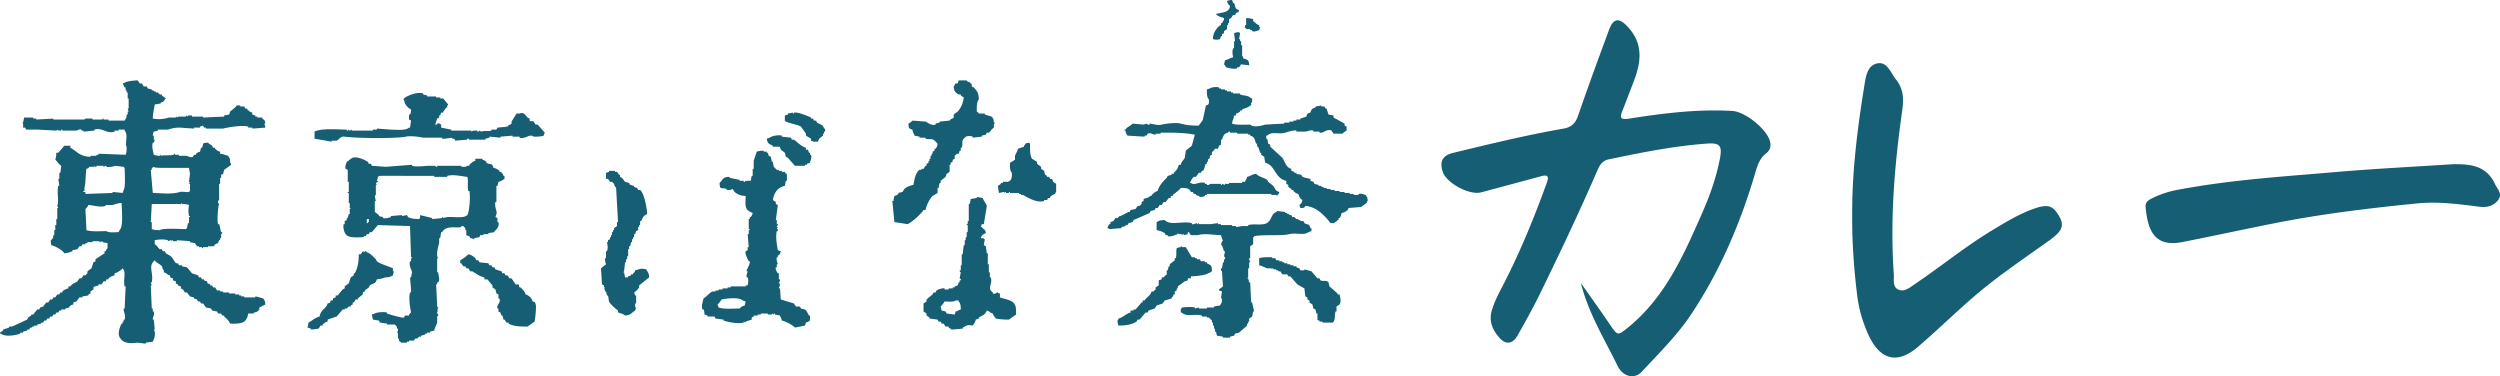<svg id="_レイヤー_2" data-name="レイヤー 2" xmlns="http://www.w3.org/2000/svg" viewBox="0 0 283.465 42.657"><defs><style>.cls-1{fill:#155e73}</style></defs><g id="_レイヤー_1-2" data-name="レイヤー 1"><path class="cls-1" d="M139.925 3.764c.038.3.079.603.114.908h-.114v.801h-.11c-.137.452-.035.738 0 1.024-.39.085-.53.263-.912.334-.04.156-.079.313-.121.465.121.099.16.193.231.336.267.047.852.263 1.254.112v-.112h.224c.08-.113.154-.226.231-.336.302.033.61.072.918.11-.027-.662-.209-.623-.69-.795v-.226h-.108v-1.26h-.12v-.453h-.113v-.228h-.118l.118-.68c-.13-.102-.018.012-.118-.114-.3.01-.385.039-.566.114ZM141.296 3.3h.458v.117h.222v.111c.317.118.581-.067.797-.111.035-.116.072-.228.116-.338h-.116v-.23c-.364-.097-.401-.294-.683-.456v-.23c-.28-.054-.421-.112-.794-.112v.798h-.12v.34h.12V3.3ZM16.526 38.851c.268-.032.533-.073.8-.111.127-.308.3-.6.223-1.138-.036-.075-.073-.154-.113-.23h.113c-.036-.378-.073-.755-.113-1.134h-.11c-.04-.233.223-.542.11-.92h-.11v-.337h-.116c-.039-.87-.074-1.751-.116-2.624h.116c-.039-.114-.074-.223-.116-.338h.116c.22-1.063-.402-1.773.226-2.393.1-.128-.01-.014.113-.116.215.351.607.408.802.684.131.19 0 .26.224.457v.224c.394.105.294.246.684.346.09.315.03.253.347.34v.226c.112.04.226.08.336.116v.231c.078.045.157.072.232.109v.114c.112.046.226.08.336.12v.221c.081.043.155.082.232.12l.226.34h.228c.112.155.233.307.346.452.154.04.3.081.453.114v.12c.114.035.23.073.342.112.035.075.077.154.114.226h.228c.035.079.08.154.11.226h.236c.11.152.224.305.336.457.191.039.382.074.571.116.035.072.074.155.118.226.18.035.379.081.562.11.045.08.08.149.112.234h.352c.033.071.071.154.11.224h.228v.112c.299.259.506.427.678.804 1.288.04 1.873-.05 2.054-1.14h.57c.195-.234.272-.096.462-.234l.226-.228v-.224c.222-.112.452-.225.681-.343-.03-.489-.073-.385-.23-.678-.144-.035-.824-.242-.907-.234v.114h-1.255v-.114h-.34v-.112h-.234v-.114h-.452v-.112h-.687v-.114h-.68v-.112h-.34v-.112h-.348c-.073-.116-.149-.236-.226-.347h-.226c-.038-.076-.077-.15-.11-.23h-.23v-.114c-.316-.197-.202.11-.343-.34a10.521 10.521 0 0 1-.342-.116v-.112h-.228c-.037-.073-.074-.157-.118-.224h-.222a7.918 7.918 0 0 0-.116-.23c-.226-.08-.456-.15-.684-.234l-.571-.681c-.188-.033-.377-.074-.566-.112v-.114h-.344c-.035-.076-.077-.153-.112-.23h-.232c-.15-.224-.305-.452-.455-.682-.213-.22-.417-.274-.682-.45-.037-.079-.08-.154-.118-.235h-.226c-.029-.07-.073-.147-.11-.226h-.228c-.197-.136-.291-.408-.574-.562v-.462c.418-.07.956-.143 1.486 0v.112c.112-.039.224-.073.341-.112.157.023-.042.14.11.112v-.112h.12v.112h.45v-.112c.497.039.99.073 1.486.112v.112c.185.04.382.081.567.11.077.128.147.238.228.356h.23v.102h.34v.118h.118v-.118h.564v-.102h.69v-.118c.184-.132.184-.159.445-.238.04-.11.081-.222.12-.334h.116v-.228h.116v-.458c.004-.032.158-.023.11-.228h-.11c-.122-.324-.108-.562-.232-.905h-.12c-.131-.433 0-2.026.12-2.287l-.12-.112c-.023-.295.12-.34.12-.34V20.85h.116v-.684h.116v-.343c.071-.033.15-.076.224-.114.038-.145.077-.298.114-.448.268-.197.53-.383.793-.576-.065-.228.022-.102-.115-.228-.006-.59-.037-.446-.22-.792-.358-.083-.51-.2-.912-.23V17.2c-.298-.073-.375-.174-.574-.336v-.114h-.226c-.038-.08-.077-.153-.11-.224-.149-.135-.34-.191-.461-.348-.765.027-.464.105-.682.572h-.118c-.03.153-.075.297-.11.45-.257.077-.284.1-.454.236v.113h-.23c-.038.072-.071.157-.116.225-.299.144-.58-.097-.797-.109h-.796v-.116h-.454v-.113h-.114v.113c-.473.113-1.099.012-1.487.116v-.116c-.158.01.01.006-.108.116a1.885 1.885 0 0 1-.687-.116c-.05-.3-.26-.932-.11-1.37h.11c.04-.113.077-.23.113-.343h-.113v-.457h-.11c.026-.267.044-.28.11-.456.158-.056.26-.037.461-.116v-.11h1.138c.423-.13.743-.228 1.365-.228.53.04 1.062.08 1.595.11v-.11h.684v-.114c.11-.036.228-.071.346-.11.033.074.073.153.11.224h.226v.11H25.3c.423-.121 2.184-.427 2.846-.224v.114h.456v.11c.49-.03.993-.07 1.483-.11-.015-.24-.115-.384-.112-.452h.112c-.048-.411-.098-.396-.345-.573v-.114h-.562v-.108h-.23v-.128c-.12-.03-.232-.07-.346-.106v-.224c-.295-.08-.37-.18-.566-.344v-.114h-.23l-.113-.234h-.456v-.11h-.456v.11c-.226.196-.454.387-.69.578-.036.114-.065.224-.111.338-.186.037-.375.075-.566.106v.128c-.802.029-1.594.069-2.39.108v-.108h-1.257v-.128h-.46v.128c-.075-.047-.144-.081-.225-.128v.128h-.908v.108a2.247 2.247 0 0 0-.232-.108v.108h-.795c-.701.208-1.26.22-1.822.114.01-.63.138-1.07.224-1.597.234-.04.462-.072.682-.11v-.114c.3-.084.332-.113.456-.348.131-.09.023.021.118-.112a14.893 14.893 0 0 0-.454-.336v-.116h-.228l-.226-.224h-.234v-.124h-.227v-.112h-.226v-.11l-.456-.112c-.04-.077-.072-.158-.114-.228h-.34c-.075-.112-.153-.235-.234-.347h-.228c-.07-.116-.15-.224-.222-.336-.483 0-1.357.1-1.595.336h-.114c.073.15.149.309.226.461h.114v.336h.112v.236h.118v.676h.11v1.143h-.11c.035.114.073.23.11.344h-.11v.338h-.118c-.023.498-.07.388-.226.684H12.31v-.116h-.574v-.112h-.115v.112h-1.134v-.112h-.688c-.218.015-.226.112-.226.112H6.041v-.112c-.645.042-1.292.075-1.935.112v-.112h-.34v-.114H2.739c-.043.19-.078.382-.12.573h-.11c-.002.159.094-.044.11.114v.452h.232l.113.228H4.33c.685.037 1.37.077 2.057.11.073-.033.152-.073.226-.11v.11h.338v-.11h.117v.11h1.594c.145-.02.295-.197.57-.11v.11h.23v.116c.416-.035.837-.077 1.249-.116v-.11c.896-.28 1.36.52 2.285.226v-.116h.448v-.11h.69v.11c.449.494-.013 1.528.225 1.831.004.404-.012.647-.112.911-1.026-.04-2.051-.082-3.077-.113v.113h-.23v.116h-.681v.109c-1.205-.01-1.508-.603-2.283-1.024v-.224h-.682c-.226.265-.455.521-.681.794h-.226c-.004.35-.037.581-.12.793.265.21.378.514.684.686-.035.265-.072.531-.112.798h-.112v.685h-.114c.038.269.073.537.114.796h-.114c-.197.715.11 1.705-.118 2.275.044.083.075.153.118.234h-.118v1.25h-.108v.685h-.12v.572h-.112v.565h-.114v.234c-.288.547-.357.12-.222.912.458.098 1.27.558 1.475.913.364-.042.624-.093.912-.235v-.114c.191-.033.378-.074.573-.112a6.82 6.82 0 0 1 .229-.334h.224c.04-.086.079-.159.114-.228h.337v-.128h.232v-.11h.572v-.112h.803v.112c.11-.033.22-.071.33-.112v.112c.194.04.389.081.576.11v.576c-.147.121-.12.204-.228.34h-.112v.235c-.346.228-.686.45-1.03.68v.228c-.073.04-.15.073-.227.114-.077.226-.15.454-.228.685-.153.112-.303.226-.456.338v.224l-.232.234h-.222c-.075.112-.15.23-.23.34h-.223c-.076.114-.155.226-.229.342-.306.208-.602.257-.803.573h-.224v.222a1.52 1.52 0 0 0-.684.348v.112h-.23c-.036.072-.075.155-.111.226h-.232c-.075.114-.149.226-.228.34H6.04c-.039.081-.073.155-.114.232H5.7c-.075.112-.15.226-.23.338h-.222c-.12.154-.232.309-.347.46-.112.032-.228.077-.338.111-.04.074-.077.153-.118.224h-.226c-.155.2-.305.377-.452.578h-.23v.108c-.116.075-.23.155-.344.228-.038.085-.077.156-.115.235-.568.256-1.14.534-1.71.789h-.34v.115c-.224.08-.46.155-.685.23v.114l-.342.23v.114h.112c.417.392 1.657.203 2.173 0v-.114h.334v-.114c.156-.042.307-.075.458-.116v-.114h.23c.036-.075.077-.15.113-.23h.23v-.115h.226v-.11h.342v-.115c.149-.03.303-.077.454-.111v-.115H4.9c.038-.082.079-.154.115-.231h.232c.035-.074.07-.149.112-.226h.226c.039-.074.08-.157.114-.232h.228c.04-.068.075-.152.114-.22h.226a3.2 3.2 0 0 1 .12-.228h.226c.038-.083.073-.15.114-.232h.224v-.118h.461v-.108c.149-.042.302-.077.452-.116v-.112c.174-.135.201-.158.456-.231v-.228c.116-.033.228-.072.342-.112.117-.151.23-.303.346-.458h.338v-.114c.227-.03.453-.075.687-.112v-.114c.073-.04.149-.071.226-.112v-.226c.112-.083.228-.154.34-.228v-.231c.131-.159.374-.124.571-.23v-.114h.34c.078-.109.155-.224.226-.34h.232c.04-.075.074-.145.114-.228h.228v-.114c.21-.168.365-.278.686-.34v-.234c.303-.07.741-.347.911-.562.43.445.037 1.31.226 2.051h.114c-.037.837-.075 1.665-.114 2.505h-.112c-.054.28.276.817.112 1.257h-.112v.225h-.114v.228h-.116c-.233.438-.53 1.28-.116 1.703.377.577 1.225.56 1.941.457.302.041.609.08.91.118v-.118Zm.684-19.59v-.23h.115v-.118c.277.118.703.118 1.136.118h2.968c.033.23.072.454.113.678-.041.309-.08.61-.113.907.043.163.145-.042.113.124-.012.07-.201-.03-.113.11h.113v.807c-.159.265-.804.006-1.142.112-.989.284-1.877.138-3.075.11-.079-.88-.154-1.751-.231-2.618h.116Zm0 3.866h3.3c.164-.021-.04-.106.12-.112v.112c.35.006.583.033.8.114-.055.369-.105.707 0 1.26h.112v.111h-.113v.686h-.121c-.03.185-.076.376-.112.575-.128.085-.014-.027-.114.107-.583-.014-2.69-.134-2.959.114-.413.003-.647-.022-.913-.114v-.796h-.116c.042-.684.077-1.373.116-2.057Zm-3.652 2.967c-.033.071-.07.152-.114.225-.404.012-1.14.095-1.362-.115-.728.007-1.736.09-2.283-.11-.032-.796-.073-1.594-.116-2.395.141-.108.263-.286.35-.458.537.027 1.284.303 1.935.112v-.112h.798c.293-.081.61-.21 1.025-.226.01.933.222 2.623-.233 3.079Zm.463-4.56-.114.345c-.382-.042-.76-.079-1.141-.11v.11c-1.03.043-2.055.07-3.083.112v-.222h-.222c-.115-.112.112-.112.112-.112v-.351c.157-.533.118-1.61.226-2.161.334-.087.269-.201.346-.232h.566v-.114l.116.114h.114v-.114h.795v.114h.12v-.114c.238-.008.226.114.226.114.365.087.844-.068 1.027-.114.302.04.603.08.912.114.1.131-.017.02.112.118.008.533.114 2.254-.112 2.503ZM36.127 37.26c.073-.118.152-.233.22-.344h.23v-.114c.198-.162.272-.266.573-.34v-.224c.34-.12.684-.235 1.022-.351.23-.265.457-.531.685-.798h.226v-.108h.234l.23-.228h.224v-.113c.073-.037.152-.08.224-.118v-.228h.116c.077-.112.152-.226.233-.338h.224v-.112c.186-.153.379-.31.57-.46v-.226a3.54 3.54 0 0 1 .228-.112v-.112c.154-.116.303-.236.456-.347.034-.076.075-.15.11-.23.386-.267.65-.136.796-.682.206-.029.784-.108.92-.224.509 0 .619-.08.907-.23.013-.2.12-.41.115-.458h-.115v-.338c-.586-.27-1.318-.44-1.827-.8a1.927 1.927 0 0 0-.112-.227c-.261-.253-.64-.705-1.024-.796-.1-.08.008-.139-.226-.12v.12c-.081-.038-.153-.08-.228-.12-.077.12-.15.236-.232.346h-.224c-.007.916-.125 1.567-.453 2.16h-.118v.233c-.116.073-.23.15-.34.23-.072.224-.155.452-.224.683-.159.109-.31.223-.464.342v.222a4.207 4.207 0 0 1-.226.12c-.189.228-.38.454-.57.68h-.227v.226c-.31.09-.26.029-.336.344h-.234c-.081.313-.023.26-.34.34-.193.664-.747.614-.912 1.479-.505.128-.847.47-1.253.69-.039.195-.073.38-.12.565.251.058.33.072.46.23l.802-.112ZM138.556 2.62h-.114v.229c-.074.036-.151.073-.226.115-.35.373-.68.754-.686 1.48.438.077.369.079.8 0 .038-.118.071-.23.112-.344h.114v-.224c.077-.04.15-.08.226-.112v-.236c.121-.073.231-.142.343-.227v-.452h.112V2.62h.118v-.458c.077-.037.155-.077.224-.112.08-.114.157-.23.236-.344h.224c.04-.075.075-.148.114-.224.264-.199.206.12.338-.343-.528-.138-.357-.346-.566-.8h-.11c-.039-.112-.08-.23-.116-.34-.3.015-.39.043-.574.11.07.267.165.427.342.57-.085.807-.952.699-1.593.915.174.259.604.342.908.456v.226c-.143.116-.116.205-.226.344ZM37.608 15.949h.564c.295-.113.42-.53.911-.456 1.124.181 5.815.241 6.95 0 .656-.134 1.781.077 1.942.12h2.161v.115h.351c.253-.042.526-.079.786-.115v.115h.236c.033.076.073.143.11.22.46-.036.914-.077 1.366-.112v-.108c.199-.042.199.1.23.108h1.823v-.108c.152-.042.299-.079.453-.115v-.12c.42.038.839.079 1.258.12v-.12c.452-.031.913-.074 1.361-.114v.114h.8v.12c.699.19 1.156-.495 1.597-.12.432.011.86-.006 1.135-.114.043-.108.082-.224.126-.336-.268-.31-.535-.607-.801-.912h-.23c-.08-.114-.151-.228-.23-.346-.176-.113-.332.033-.452-.113v-.228c-.081-.039-.154-.072-.232-.114-.322-.33-.38-.634-.913-.456h-.342c-.187.301-.375.612-.568.911v.232c-.12.162-.286.064-.452.338-.38.043-.765.081-1.145.114-.033.08-.073.153-.116.228h-.564v.11c-.39.116-.782-.021-1.141.116-.078-.035-.153-.077-.226-.116-.016.012-.04.15-.228.116v-.116h-.462a4.67 4.67 0 0 1-.224.116v-.116h-2.28v-.11c-.377-.075-.756-.149-1.138-.228v-.338c-.102-.042-.251-.214-.456-.114v.114h-.226c.077-.228.153-.46.226-.687.077-.039.149-.072.228-.114v-.236h.114c.043-.106.075-.22.114-.33h.226v-.114c.149-.126.237-.301.348-.458h.114v-.23c.125-.09.015.02.111-.115-.19-.224-.38-.45-.573-.684h-.34v-.114h-.458v-.114H48.43v-.108a10.114 10.114 0 0 0-.454-.116v-.112c-.665-.247-1.957.315-2.165.564-.07.147-.14-.04-.114.112h.114c.052.572.405.929.798 1.145-.014.294-.016.39-.116.568h-.114v.568c.077.044.15.079.23.116-.04.266-.08.53-.116.797h-.114c-.35.35-1.366.244-2.055.228-.527-.037-1.059-.075-1.595-.118v.118h-.452v.11H39.88v-.11a4.864 4.864 0 0 1-.226.11c-.157-.027.05-.127-.108-.11-.166.021.044.141-.12.11h-.11v-.11c-1.157-.012-2.86-.176-3.65.226v.805c.647.108 1.29.22 1.94.338v-.117ZM68.257 32.243c.077.048.149.08.224.114v.23h.118c-.039.077-.075.154-.118.231h.118v.228h.114c.042.153.071.298.114.452h.112c.044.226.077.458.112.684.139.278.755.861 1.025 1.025v.232c.248.05.663.193.8.336.685-.035.722-.319 1.143-.568.035-.118.072-.226.114-.342h-.114v-.457h.114v-.91h-.114c-.038-.114-.08-.226-.118-.34.23-.139.44-.357.572-.571v-.23c.377-.304.755-.6 1.134-.906-.021-.525-.164-.595-.338-.914-.738-.139-.628-.023-1.25.114-.075.286-.06.19-.235.336v.12h-.226v.114c-.11.035-.224.073-.334.112v.118h-.348c-.04-.195-.074-.38-.114-.576h-.11c-.006-.158.087.05.11-.112.04-.338.073-.683.114-1.023h.112v-.342h.122v-.344h.114v-.797h.11v-.334h.114l.11-.466h.114v-.334h.112v-.23h.117v-.346h.118c.035-.112.072-.228.114-.343.074-.039.15-.076.222-.11v-.348h.118v-.224h.11v-.458h.114c.234-.456.215-.564.684-.794-.03-.793-.361-2.39-.798-2.736h-.228c-.038-.078-.071-.149-.112-.228-.11-.031-.224-.073-.342-.11v-.118c-.144-.035-.299-.08-.453-.114-.041-.075-.072-.145-.114-.224-.151-.04-.306-.075-.458-.124-.114-.148-.224-.297-.344-.45-.077-.038-.149-.075-.224-.11v-.233h-.118a5.201 5.201 0 0 0-.23-.338h-.222v-.112h-.687v.112a5.32 5.32 0 0 1-.338.112v.685h.226c.077.112.156.222.228.334h.23l.226.234c.036.114.073.228.115.346h.112c.08 1.325.153 2.66.226 3.988h-.115v.448c-.11.085-.223.156-.338.241v.22h-.113v.226h-.113v.34h-.116v.234h-.114v.23c-.072.039-.151.07-.228.11v.224h-.112c.039.313.147.595 0 1.026h-.114v.793h-.114c-.046.168.114.69.114.69-.19.149-.379.307-.572.46.043.602.08 1.21.116 1.817ZM112.578 33.272v-.114c-.722-.477.01-.896-.232-1.707h-.112v-.576h-.114v-.91h-.116v-1.247h-.114c-.034-.27-.077-.535-.108-.795a1.745 1.745 0 0 0-.232-.118c.035-.238.078-.46.118-.682h-.118v-.118h-.343c.096-.369.26-.433.575-.57-.065-.496-.255-.376-.461-.69h-.114c.038-.113.08-.223.114-.331h.23c.117-.69.231-1.375.34-2.061-.09-.307-.362-.556-.456-.904l-.678-.12v.12c-.236.035-.46.072-.688.114-.038.186-.08.377-.11.564h-.114v1.937h-.12v.35h-.115v.108h.116v.797h-.116v.574h-.112v.34h-.11v.572h-.116c-.04.338-.08.678-.11 1.023h-.118v1.252h-.106v.571h-.126c-.025.18.116.21.126.224-.043.232-.082.458-.126.686.01.033.183.033.126.226h-.126v.232h-.114c-.033.115-.073.224-.108.338-.114.046-.228.08-.342.12v.11h-.232v.111h-.452v.12h-.461v-.12c-.26-.055-.761.138-.91.236-.035.074-.075.149-.11.224h-.232c-.038.072-.079.155-.11.226-.233.195-.46.379-.687.572v.226c-.11.079-.224.154-.338.226v.91c.114.079.228.148.338.233v.224c.116.075.228.155.34.228v.116c.309.04.614.077.913.12.035.075.077.148.114.224h.234c.034.073.071.154.112.228h.224c.077.111.15.225.228.336h.345v.115c.145.11.215.091.338.23l1.26-.112v-.118c.544-.274.49-.334 1.135-.226.137-.245.276-.34.34-.678.12-.042.232-.079.346-.12v-.115c.477-.298.654-.234.907-.796.39.105.294.248.688.344.08.325.207.328.34.568.407.077.923.125 1.481.12.267-.194.533-.389.8-.572.01-.522.023-1.012-.226-1.26-.265-.405-1.115-.505-1.597-.683v-.452c-.224-.013-.232-.114-.232-.114-.095-.029-.332.247-.566.114Zm-4.216 2.045c-.04.122-.075.234-.114.35-.305-.045-.614-.08-.911-.116-.037-.085-.082-.154-.118-.234-.151-.029-.3-.075-.452-.11-.04-.154-.078-.303-.112-.454.135-.113.367-.407.448-.571.396.013 1.05.079 1.259-.114h.336v.114c.207.199.24.498.24.907-.32.087-.263.16-.576.228ZM113.828 21.77c.16.015-.047.086.113.11v-.11h.114v.11h.344v-.11h.116v.11h1.02v.111h.228v.113h.233c.41.218 1.545.961 2.391.683v-.112h.346c.033-.079.068-.154.108-.226h.228v-.12c.199-.164.274-.25.574-.338.065-.222-.018-.1.11-.222v-.919c-.11-.077-.228-.15-.34-.234-.039-.112-.077-.222-.114-.334h-.23c-.037-.077-.071-.154-.112-.226h-.224c-.044-.08-.085-.154-.12-.233h-.11a34.049 34.049 0 0 1-.116-.45c-.112-.08-.23-.155-.342-.228v-.232c-.154-.114-.303-.228-.455-.342v-.222c-.191-.112-.385-.236-.57-.347-.25-.36-.232-1.09-.232-1.71-.13-.098-.017.021-.11-.114-.55.091-.274.062-.571.348v.112c-.225.071-.458.153-.682.226-.066.32-.25.545-.34.801v.448c-.195.124-.377.236-.57.344-.01.487-.014.914.222 1.14.008.608-.04.848-.45 1.02h-.573v.123h-.226v.11l-.344.228c.037.27.079.535.12.801.187-.042.374-.079.564-.11ZM102.895 25.414c.451-.16 1.587-1.192 1.82-1.603h.229c.125-.609.43-1.194.797-1.594l.566-.338v-.573h.114l.118-.566h.116v-.236c.187-.15.374-.299.564-.448.036-.114.08-.233.118-.347.117-.07.227-.145.338-.224v-.8h.113v-.228a3.57 3.57 0 0 1 .228-.108v-.236c.078-.032.15-.07.232-.111v-.337c.014-.04.166-.11.228-.23h.222c.042-.115.085-.235.114-.347h.126v-.338h.106c.214-.585-.133-.71.344-1.137.23-.238.533-.23.91-.12v.12c.339-.041.685-.082 1.023-.12v-.114c.15-.04.307-.076.461-.108.031-.078.074-.159.108-.228h.23c.2-.143.296-.413.574-.574v-.452h.112v-.114h-.112c-.043-.84-.421-.681-1.026-.915v-.114h-.685s-.122-.178-.226-.224c-.014-.502-.014-1.124.226-1.375-.006-.738-.22-.987-.574-1.36a1.666 1.666 0 0 0-.228-.114v-.235l-.222-.228c-.222-.166-.114.12-.35-.22h-.91c-.034.112-.074.22-.109.336h-.228c-.112.092-.089.235-.226.347.017.558.209.7.562.91h.24v.116c.106.073.223.148.334.222-.062.649-.334 1.219-.682 1.6-.156.115-.303.225-.454.339v.342c-.087.125-.301.098-.461.342-.375.04-.756.08-1.136.113v.118c-.155.035-.305.076-.456.114v.114c-.492.163-.87-.24-1.14-.346a94.07 94.07 0 0 1-1.483-.113c-.11.137-.293.256-.453.345.01.483.057.593.453.68.055.448.141.315.23.682.19.04.38.083.568.114v.12h.686v.115c.473.136.706-.085 1.021.22.17.113.197.226.342.344-.042.346-.071.365-.224.572h-.118v.224a1.892 1.892 0 0 1-.224.112v.236h-.112v.23h-.121v.336h-.114v.235h-.112v.22c-.07.043-.151.08-.228.114v.228h-.11c-.085.114-.155.232-.228.346h-.234v.116h-.224c-.438.303-.576 1.06-.685 1.703-.4.081-.765.218-1.024.458-.073.112-.155.235-.226.347a6.964 6.964 0 0 0-.46.11v.112c-.168.128-.195.16-.448.226a9.997 9.997 0 0 0-.116.57h-.121c.08.8.154 1.601.237 2.397.487.073.98.147 1.48.23Z"/><path class="cls-1" d="M52.307 25.632h.226c.067.125.199.185.226.241v.22h.113v.566c.113.043.23.081.342.114.033.081.074.155.118.232.205.008.402.118.45.118v-.118c.193-.037.383-.077.574-.112.036-.081.073-.153.114-.234h.342v-.112h.564v-.112c.231-.044.465-.075.689-.116v-.115c.23-.143.59-.559.45-1.02h-.112v-.46a4.814 4.814 0 0 0-.226-.112c.029-.156.205-.382.11-.69-.044-.16-.214-.687-.11-1.019h.11v-1.825h.116c.04-.153.083-.305.112-.462.348-.069.438-.197.686-.334v-.34h-.114c-.068-.285-.06-.19-.224-.345v-.112h-.226v-.112c-.207-.166-.367-.28-.686-.342-.16-.622-.378-.303-.798-.574v-.108c-.166-.139-.197-.17-.455-.236v-.111h-.8v.235c-.348.085-.436.265-.684.448v.114h-.342v.114h-.565v-.114h-2.739v.114c-.191.03-.195-.11-.226-.114h-.683c-.491 0-1.36.162-1.938 0v-.114c-.985.074-1.975.155-2.96.228-.533-.035-1.062-.073-1.597-.114-.043-.073-.076-.15-.114-.228h-.228c-.037-.071-.075-.152-.118-.222-.25-.17-1.174-.647-1.71-.463-.208.083-.472.351-.677.463-.04.213-.238.485-.122.796.081.035.153.073.232.116v1.355h.12v1.153h-.12v.11h.12v1.136h.108v.572c.033.156.122-.043.116.112h-.116v.571h-.108c-.045.153-.081.302-.12.454h-.11v.228c-.08.037-.15.075-.234.112v.35h-.112c-.121.376.09.998.224 1.133.31.47 1.277.365 2.057.346v-.12h.224c.044-.071.075-.148.116-.226h.23c.034-.075.075-.156.11-.228h.232c.224-.266.452-.53.681-.797 1.219.04 2.432.073 3.647.11.036 1.18.077 2.358.116 3.536h.113v.108h-.113v.35h-.116c-.153.502.183.979.23 1.25-.045.195-.076.38-.114.575h-.116c.036.452.077.906.116 1.367v.34h-.116c-.184.657.02 1.775.116 2.28-.118.084-.113.14-.23.229v.108h-.46c-.035.075-.07.155-.108.228-.195.085-1.715-.37-1.937-.452v-.112c-.34-.102-1.211-.027-1.371.112-.114.037-.226.071-.338.116.038.183.075.378.112.571.226.033.452.076.685.107.033.077.074.149.114.231.27.041.53.072.798.115v.111h.907s.15.19.23.225v.233h.112v.342h-.112v.114h.112v.678h.116v.228c.033.05.16.104.234.23h.672v-.112h.234v-.118h.571c.035-.072.078-.153.114-.228h.23l.226-.218h.222v-.112c.155-.047.31-.085.462-.124v-.11h.226v-.114h.343v-.114c.172-.068.315-.06.458-.116.07-.324.255-.631.338-.91v-.689c.012-.037.147-.027.116-.22 0 0-.158-.089-.116-.35h.116v-.11h-.116v-.118h.116v-.108h-.116l.116-.116c-.008-.16-.081.047-.116-.112a279.6 279.6 0 0 0-.116-2.51h.116v-.224h.116c.089-.145.11-.2.112-.458-.037-.228-.08-.454-.112-.686h-.116v-1.599h.116c-.039-.071-.081-.147-.116-.222-.042-.515.116-1.114.228-1.487v-.562h.114c.043-.232.075-.458.114-.686h.112c.479-.809 1.452-.426 2.17-.573v-.114Zm-10.485-.448h-.118v.114h-.112v-.462h.23v.348Zm8.89-.572c-.157.037-.306.074-.462.112v-.112h-.114v.112c-.377.043-.755.081-1.134.112v-.112c-.461-.112-.911-.224-1.37-.336v.336c-.126.099-.016-.013-.113.112-.496-.004-.925-.046-1.255-.224-.037-.071-.076-.154-.12-.224-.184.035-.378.07-.558.112v-.112c-.423.035-.84.07-1.263.112v.112c-.141.06-.655.201-.908.112v-.112c-.15-.04-.303-.071-.454-.112v-.112c-.15-.118-.305-.24-.46-.35v-1.25h.115c-.033-.153-.076-.304-.114-.459.004-.24.114-.225.114-.225v-1.14h.112c-.03-.075-.072-.145-.112-.224.083-.04.152-.075.23-.124v-.112h-.118c.011-.106.098-.177.117-.448.13-.094.02.012.116-.114 1.16-.019 2.843 0 4.332 0h1.937v.114h1.482v-.114c.699-.199 1.718.06 2.273.114.152.389-.026 1.078.118 1.601h.111c.163.56-.015 2.511-.23 2.731-.409.402-1.52.166-2.272.224ZM92.643 13.903l-.12-.231h-.227c-.039-.072-.076-.153-.114-.228h-.228v-.114c-.297-.16-1.491-.645-1.933-.566v.11h-.118v-.11c-.19.039-.38.077-.566.11v.114a7.61 7.61 0 0 1-.346.106v.578c.132.249 1.5.46 1.823.683.192.267.385.533.568.8v.224c.195.114.38.234.572.35v.22c.228.069.1-.014.228.117h.573c.035-.117.072-.23.114-.338.149-.115.302-.235.448-.35v-.223h.122v-.232h.114v-.344h-.114c-.131-.494-.44-.432-.796-.676ZM138.668 38.176v.11h.8v-.11c.157-.043.308-.085.457-.112.038-.085.079-.159.114-.234l.452-.114c.307-.268.608-.535.917-.8v-.225h.116v-.228h.116v-.344c.114-.074.226-.157.336-.232.044-.182.075-.377.114-.57h.11l-.224-1.023h-.11c-.043-.76-.075-1.514-.112-2.275h-.114a10.687 10.687 0 0 1-.116-.458h-.116c-.03-.156.081.044.116-.11v-1.026h.116v-.685h.114c.033-.17-.114-.23-.114-.23v-.234h.114v-1.353c.112-.086.222-.159.336-.228v-.802h.11v-.12c1.155-.199 3.189-.003 3.99-.226.697-.187 1.711.18 2.167-.228.116-.038.23-.073.342-.115v-.33h-.112c-.141-.559-.305-.34-.686-.576-.04-.081-.073-.153-.112-.234h-.352v-.112h-.22v-.116h-.226l-.231-.224h-.23c-.027-.071-.074-.154-.108-.224h-.232v-.118h-.228v-.121h-.232v-.11a79.63 79.63 0 0 1-.904-.116c-.115.139-.378.234-.451.347-.236.313-.284.665-.58.914-.477.467-1.537.13-2.271.338v.11h-.682c-.233.042-.463.085-.69.114v-.114h-.453v-.11h-1.257v-.108h-.336v-.116c-.27.033-.535.071-.808.116h-1.367v-.116h-.108v.116h-.118v-.116c-.143 0-.286.185-.566.116v-.116c-1.045-.274-2.474.326-3.072-.346-.516.004-.63.075-.924.232v.91c.354.071.651.166.924.341.034.08.073.153.108.224h.23v.114c.305.12.919-.148 1.137-.226v-.112c.157-.034-.04.072.112.112h.342v.112c.162.043-.008-.023.118-.112h.114v.112c.152-.034.3-.071.452-.112v-.228h.114c.079.116.154.228.235.34h.794c.817-.233 1.713-.007 2.619 0 .077.234.146.464.226.686h-.112c-.037.153-.078.301-.114.46h.114c.077.22.15.452.226.678h.121c-.04.193-.079.388-.121.571 0 0 .171.11.121.344h-.121v.342h-.114c-.035.226-.08.454-.112.685h-.114c-.058.24.114.338.114.338.032.57.077 1.14.112 1.713-.149.11-.3.222-.452.342v.116c.114.03.226.074.34.112-.037.267-.078.533-.114.798h.114c-.008.593-.041.438-.226.796-.224.034-.456.073-.684.113v.112h-.8v.116h-.915v-.116c-.149.039-.303.074-.45.116v-.116c-.554-.125-1.116-.013-1.485 0v.116h-.11v.458h.11c.583.554 1.456.097 2.286.336v.112h.565v.116h.223l.344.342v.231h.116v.34h.116v.344h.112v.342h.116c.036.15.075.303.112.462.23.027.456.07.682.112Z"/><path class="cls-1" d="M154.05 21.991v.113h-.57v-.113h-.451v-.112h-.572v-.11h-.564v-.112h-.576v-.123h-.457v-.112h-.448v-.116h-.346v-.11h-.232v-.118h-.334v-.114c-.158-.039-.309-.075-.46-.114-.036-.077-.073-.15-.113-.234a2.576 2.576 0 0 1-.34-.112v-.222c-.176-.04-.76-.15-.914-.226-.037-.08-.077-.154-.116-.233-.189-.033-.376-.076-.566-.114v-.112h-.231v-.112c-.107-.043-.23-.074-.338-.112v-.228c-.638-.172-.698-.786-1.026-1.26-.46-.418-.915-.838-1.367-1.247v-.236c-.081-.03-.15-.071-.234-.11-.03-.189-.07-.38-.11-.564h-.11v-.35h.11c.531-.532 1.236-.107 2.045-.335.213-.06.939-.317 1.261-.236v.116h1.022c.269-.021.533-.21.914-.116v.116h.683v.12c.473.102.806-.483 1.366-.236.077.116.15.236.226.348h1.027c.114-.143.296-.26.458-.348v-.452c-.076-.036-.153-.071-.23-.11v-.228a76.657 76.657 0 0 0-1.255-.687v-.236c-.188-.03-.379-.07-.566-.106-.08-.224-.149-.452-.224-.682h-.118c-.037-.077-.08-.15-.112-.234h-.348v-.11c-.224.039-.452.082-.678.11v.12c-.345.087-.494.222-.57.572-.326.085-.38.118-.457.458-.228.069-.456.15-.692.222v.112h-.446v.116h-.338v.113h-.463v.118h-.572v.114c-.714.033-1.442.072-2.159.114-.5.159-1.356.338-1.705 0-.676 0-1.566.064-2.055-.114.05-.446.185-.471.226-.923h.228v-.22c.257-.068.282-.099.456-.224v-.114h.233v-.116c.33-.185.67-.185.912-.458h.112v-.34h.11v-.46h-.11c-.332-.374-.744-.266-1.257-.451v-.112h-.794v-.112h-.236v-.124h-.454v-.112h-.222v-.11h-.461v-.112h-.226v-.114c-.286-.11-.914 0-1.028.114-.118.037-.228.075-.341.112-.008.481-.01.904.223 1.134.012.479.05.583-.336.687-.116.535-.224 1.063-.343 1.594-.083.22-.342.473-.46.69-.86-.005-1.445-.055-2.045-.229-.497-.148-1.831.016-2.17.114-.445.126-1.082-.108-1.362-.114v.114c-.244.035-.342-.114-.342-.114a3.704 3.704 0 0 0-.342.114 52.866 52.866 0 0 0-1.253-.114c-.236.28-.603.35-.802.68h-.112v.11h.112c.044.37.104.342.232.572.645.04 1.295.083 1.933.114v-.114h.232l.114-.224c.36-.157.664.156.907.116v-.116h.572v-.112h.913c1.136 0 2.061.06 2.963.228-.12.415-.228.832-.342 1.255-.23.183-.46.377-.687.562-.037.268-.072.533-.112.798-.138.305-.365.363-.454.8h-.232c-.09.42-.288.675-.566.91v.113h-.232v.114l-.451.12c-.04.075-.08.148-.113.223-.392.366-.884.899-1.033 1.491-.334.085-.442.265-.683.447v.113h-.222v.112c-.228.08-.46.155-.684.234v.224c-.08.043-.153.074-.228.116v.224l-.23.226h-.224a11.5 11.5 0 0 1-.232.346c-.189.038-.374.075-.568.112-.04.077-.077.152-.111.228h-.23v.11h-.232v.121h-.226v.118h-.224v.112h-.228l-.23.224h-.226c-.08.112-.15.228-.23.34-.121.039-.231.081-.347.12v.23h-.112c-.135.16-.159.199-.222.46.222.06.094-.028.222.106.46-.037.915-.08 1.373-.107v-.127c.153-.03.3-.072.45-.114v-.11h.232c.033-.073.073-.153.114-.224.15-.04.305-.081.456-.114.036-.081.075-.157.111-.232.614-.266 1.215-.53 1.826-.803.036-.07.073-.147.111-.226.151-.035.302-.068.456-.112.04-.074.08-.147.112-.224h.226c.083-.11.16-.234.234-.346h.224l.23-.338h.228c.117-.154.23-.307.343-.454h.228v-.232h.228v-.113c.222-.163.779-.582.912-.798.473.006.767.017 1.023.228.039.079.074.15.12.235h.224c.039.068.077.153.108.222h.234v.113c.23.13.278.015.454.225.293-.013.405-.007.57-.112v-.113h.228v-.113h7.296v.113h.564c.164.028-.045.11.12.113v-.113c.194-.134.148-.07.225-.335-.467-.135-.442-.353-.677-.691-.2-.153-.383-.305-.58-.462-.03-.065-.07-.148-.11-.222-.382-.274-.952-.334-1.253-.685-.49.054-.624.253-1.024.347-.079.305-.154.255-.232.56h-.334v.124h-1.487v.11h-.452v.114a15.09 15.09 0 0 1-.347-.114v.114h-.114v-.114h-1.254s-.098.187-.341.114v-.114h-.229v-.11c-.61-.208-1.181.357-1.589 0h-.12c.143-.236.25-.535.452-.684h.234c.11-.154.228-.309.336-.46h.232c.04-.07.077-.154.12-.223h.108c.2-.22.19-.526.343-.802h.113v-.222h.113v-.236l.228-.227v-.22c.08-.045.149-.085.226-.117V17.2h.116c.077-.112.15-.224.228-.336h.348c.033-.114.071-.226.11-.338.075-.042.152-.077.226-.124v-.566h.114c.18-.465.189-.666.681-.793.09-.066 0-.155.23-.12v.12h.8v.112h1.257v.116h.23v.108c.542.145.477.436.678.913h.11v.346h.118c.073.226.148.45.23.682h.108v.23c.115.071.235.156.347.224.035.228.074.463.114.683 1.167.27 1.068 1.77 2.393 2.047v.346c.073.039.147.075.226.114v.232c.112.079.226.152.344.226v.112h.231v.123c.188.157.267.265.564.334.072.308.217.537.456.684-.065.31-.116.427-.344.566.04.112.085.236.108.346.39-.008.424.004.576-.234 1.279.073 2.246 1.168 2.847 1.945h.457v-.114c.286-.08.192-.058.344-.232h.112v-.228h.12c.124-.166.178-.322.228-.575a1.33 1.33 0 0 0 .678-.338l.118-.224c.453-.039.91-.081 1.363-.11.212-.085.47-.35.686-.462.06-.228-.02-.098.114-.228-.031-.488-.072-.382-.232-.683-.242-.043-.446-.201-.798-.113ZM150.744 32.476c-.031-.152-.072-.297-.108-.457-.232-.3-.574-.072-.912-.232-.035-.075-.075-.15-.114-.226h-.228c-.226-.267-.455-.533-.683-.798-.265-.073-.531-.15-.798-.226v.114h-.464c-.023-.075-.069-.152-.108-.226-.112-.04-.228-.083-.338-.12v-.111h-.338v-.114h-.35v-.114h-.341v-.116h-.344v-.11h-.222v-.114h-.344v-.116h-.345c-.035-.077-.074-.15-.106-.234h-.348v-.108c-.52-.004-1.126-.015-1.48.108v.804c.325.067.632.245.912.345h.458c.152.047-.045.081.11.112v-.112h.122v.112h.332v.114h.23v.112h.233c.074.112.15.224.226.344h.566c.037.075.073.149.116.226h.226c.272.303.533.606.797.91.267.16.535.309.8.455.037.31.073.615.112.912.08.04.155.081.23.114v.232c.08.038.148.075.23.112v.226c.114.079.226.154.342.228.032.152.073.309.112.46.077.036.154.07.23.107.034.153.077.308.11.462h.115v.687c.058.145.064-.042.118.107h.11v.118h.342v.113h1.138c.357-.177.204-.832.345-1.259h.11v-.564c.116-.079.228-.15.348-.231.209-.336.066-.798 0-1.138h-.232v-.112c-.303-.264-.608-.531-.917-.796ZM133.886 27.923v.102c-.269.027-.286.052-.458.118-.102.276.006.832-.112 1.133h-.112v.234c-.191.156-.384.31-.572.456v.228h-.114c-.038.148-.077.305-.113.457h-.113v.456c-.013.03-.262.193-.345.344h-.23v.224c-.112.037-.224.083-.336.112v.57c-.122.08-.238.154-.348.23v.231c-.052.07-.146.074-.228.228h-.23c-.13.49-.56.628-.795 1.022h-.22v.226h-.118c-.23.266-.454.537-.686.795h-.228v.118h-.34v.232c-.523.133-.851.554-1.373.68-.063.226.018.098-.108.226.01.295.045.388.108.571.877-.003 1.513-.112 2.057-.453.037-.076.075-.15.116-.225h.224c.23-.276.458-.533.682-.8h.232a3.86 3.86 0 0 1 .113-.23c.226-.072.454-.155.682-.227.08-.116.155-.228.222-.341.238-.08.462-.153.69-.232.073-.114.152-.226.234-.34l.79-.224v-.12c.308-.26.034.021.231-.34h.116v-.338c.07-.038.147-.083.224-.112v-.236h.114v-.222c.263-.185.533-.384.798-.573.112-.037.226-.075.34-.116v-.226h.35v-.228c.451-.01 1.704-.112 1.93-.346.276-.061.251-.115.454-.224-.015-.75-.087-.637-.567-.913v-.11h-.229v-.114h-.455c-.033-.075-.077-.155-.114-.228h-.344v-.122h-.224v-.108h-.342c-.23-.377-.46-.755-.687-1.143h-.456v-.102h-.11ZM91.272 35.09l-.458-.109c-.038-.077-.07-.15-.115-.228h-.45c-.08-.113-.155-.231-.228-.345a88.431 88.431 0 0 1-1.482-.452c-.062-.338-.03-.827-.116-1.258h-.111c-.016-.086.165-.282.111-.564h-.111c-.022-.152.185-.195.111-.46h-.111v-.687h-.12c-.093-.16-.294-.388-.226-.681h.114v-.34h.112c.004-.022-.203-.541-.112-.798h.112v-.222h.12c.129-.18.154-.207.227-.463a5.728 5.728 0 0 1-.347-.114c-.085-.493-.278-1.51-.112-2.165h.112v-.224h-.112c.038-.08.08-.153.112-.234h-.112v-.114c.002-.008.154-.044.112-.218h-.112v-.462h-.114c.083-.564.152-1.141.226-1.71a3.633 3.633 0 0 1-.226-.115v-.224c-.112-.073-.228-.154-.336-.228.143-.823.548-1.439 1.361-1.597.04-.19.08-.379.112-.574h.122v-.795h-.122c-.032-.07-.071-.145-.112-.224h-.34v-.112h-.34v-.112h-.231l-.342-.348c-.04-.187-.077-.376-.108-.564h-.112c-.045-.199-.081-.38-.12-.575-.073-.041-.15-.068-.232-.109-.03-.116-.071-.23-.11-.345h-.114v-.12h-.34v-.112c-.351 0-.583.035-.795.112-.12.35-.238.686-.348 1.037v.908h-.114v.797h-.11c-.04.186-.081.377-.112.562h-.572c-.027.008-.042.151-.228.112v-.112h-.457v-.11l-1.138-.228v-.11c-.857.008-.703.305-1.137.684.034.86.168.477.797.682v.112h.452c.08-.031.15-.078.224-.112.083.112.155.235.236.347.295.257.71.445 1.251.448-.048 1.27-.114 1.563.794 1.932-.066.264-.098.288-.222.463h-.114v.224h-.112v1.144h.112v.114h-.112v.453h-.12c.037.503.077.991.12 1.478h-.12v.344a2.52 2.52 0 0 1-.226.114c-.123.312.255.942.346 1.143h.112c.08.274-.301.861-.346 1.025v.112h.114c-.004.124-.197.38-.114.688h.114c.132.444.03.606 0 .906h-.226v.12h-1.71v.11h-.34v.111h-.572v.12h-.45v.116h-.35v.112h-.338c-.407.176-.649.583-1.022.798-.05.257-.283.861-.112 1.245h.112c.091.18.087.277.113.578.111.038.224.068.336.108v.112h.801c.037.075.073.158.11.232.307.04.607.077.913.12v.106c.42.16 1.627.407 2.281.231v-.113c.074.03.153.073.228.113v-.113c.226-.076.458-.15.684-.225v-.235c.073-.04.154-.073.224-.116v-.112h.462v-.108h.336v-.116h.8v.116h.46v-.116c.07.037.144.071.22.116v-.116h.117v.116c.195.038.38.068.57.108.098.216.175.301.227.57.431.09 1.236.513 1.484.797.378-.073.76-.148 1.137-.226.04-.114.07-.225.11-.34.276-.071.251-.12.46-.231v-.57h-.112c-.143-.218-.251-.539-.458-.686Zm-6.835-.45c-.272.065-.426.164-.571.341-.763.004-1.82.097-2.387-.116a5.963 5.963 0 0 1-.118-.343c.137-.114.365-.404.452-.566.589-.116 1.98-.292 2.398.112.112.042.226.073.34.114-.042.154-.075.305-.114.458ZM91.842 17.55v-.23h-.112c-.039-.12-.081-.232-.12-.344h-.228v-.226c-.568-.16-.935-.624-1.361-.914h-.232c-.04-.079-.075-.15-.114-.223-.338-.041-.684-.082-1.024-.12v-.114c-.436-.122-1.205.058-1.369.234a6.877 6.877 0 0 0-.34.115c.074.555.269.59.688.798v.112h.793c.035.112.078.226.116.338.153.112.306.224.452.344.04.147.08.301.112.454.081.044.155.073.234.112.265.309.533.614.798.913h1.137v-.114h.222v-.114a5.22 5.22 0 0 0 .348-.114c.04-.232.234-.571.112-.908h-.112ZM59.823 37.027c.267-.186.53-.379.794-.564.08-.37.222-1.789.12-1.941-.085-.302-.03-.253-.342-.34a1.168 1.168 0 0 0-.802-.798c-.092-.369-.351-.545-.567-.797h-.116c-.035-.11-.07-.23-.112-.344h-.338a83.7 83.7 0 0 1-.46-.682h-.228c-.075-.11-.152-.228-.224-.34h-.232c-.036-.08-.075-.15-.115-.234h-.226c-.04-.07-.074-.146-.112-.224-.226-.073-.46-.15-.686-.226-.042-.077-.072-.152-.112-.231h-.224a2.32 2.32 0 0 1-.118-.226h-.232a2.348 2.348 0 0 0-.115-.23c-.338-.03-.678-.073-1.02-.11-.04-.074-.075-.155-.112-.23h-.228c-.04-.077-.081-.15-.118-.234-.232-.208-.427-.374-.795-.448-.165.207-.667.55-.914.682v.34h.118c.071.116.148.23.226.344h.226c.04.079.079.148.113.231h.23c.078.112.145.226.23.338h.224c.413.238.834.586 1.37.688v.224h.34c.193.228.378.46.575.682v.23c.11.077.224.154.336.231.039.145.08.3.11.454.083.04.156.072.228.112v.46h.122c.162.562-.35.666-.234 1.137h.112v.336c.081.039.155.08.234.122.034.112.073.228.114.336h.112c.04.155.071.313.112.463h.114c.079.107.154.225.235.338h.226v.115c.576.31 1.269.336 2.161.336ZM179.248 32.091c1.12 1.595 2.257 3.178 3.354 4.789.817 1.201.85 1.173 1.944.293 4.244-3.414 6.336-8.206 8.445-12.989.876-1.988 1.604-4.031 2.017-6.174.289-1.494.02-1.838-1.481-1.728-3.762.277-7.45 1.016-11.133 1.789-.722.151-1.02.666-1.274 1.254-2.057 4.752-4.281 9.427-6.556 14.078-.77 1.574-1.63 3.105-2.492 4.632-.534.947-1.29 1.098-2.014.31-.769-.836-1.263-1.86-.926-3.067.247-.886.647-1.71 1.075-2.525 2.038-3.888 3.7-7.937 5.19-12.061.275-.763.025-.895-.666-.707-2.255.611-4.514 1.21-6.769 1.821-1.339.364-3.967-1.04-4.383-2.35-.366-1.151-.025-1.828 1.2-2.125 4.138-1.002 8.276-2.01 12.473-2.742.896-.156 1.365-.566 1.663-1.426 1.133-3.27 2.32-6.523 3.524-9.768.512-1.378 1.157-1.402 2.13-.351 1.74 1.877 1.536 3.913.723 6.054-.444 1.171-.888 2.343-1.352 3.507-.323.81-.132.99.752.85 3.886-.612 7.787-1.105 11.739-.874 1.455.086 3.91 2.067 4.265 3.453.14.544-.001 1.02-.432 1.348-.793.604-1.025 1.483-1.286 2.364-1.669 5.625-3.957 10.981-7.213 15.879-1.598 2.404-3.673 4.438-5.636 6.548-.752.81-2.073.615-2.707-.672-1.517-3.08-3.328-6.034-4.174-9.41ZM210.014 24.429c-.035-4.936.591-9.813 1.37-14.673.164-1.017.317-2.33 1.473-2.567 1.142-.234 1.504 1.06 2.115 1.815.846 1.045.903 2.188.724 3.448-.88 6.177-1.402 12.376-.965 18.622.044.624-.185 1.457.526 1.765.701.303 1.321-.262 1.894-.649 2.963-2.003 5.74-4.274 8.81-6.124 1.457-.878 2.911-1.764 4.522-2.35 1.717-.627 2.308-.45 3.054.909.541.986.244 1.625-1.163 2.63-2.91 2.08-5.892 4.07-8.602 6.411-2.145 1.852-4.172 3.842-6.326 5.682-2.297 1.963-4.242 1.485-5.548-1.292a15.192 15.192 0 0 1-1.327-4.63c-.367-2.987-.578-5.984-.557-8.997ZM278.127 18.62c1.965-.037 3.801.157 4.76 2.232.274.593.937 1.147.328 1.88-.55.663-1.28.815-2.12.706-2.335-.303-4.683-.607-7.034-.373-5.385.537-10.76 1.18-16.073 2.229-3.503.69-6.99 1.453-10.493 2.144-3.086.61-3.965-1.111-4.214-3.985-.045-.523.325-.768.734-.971a10.918 10.918 0 0 1 2.838-.948c5.975-1.141 12.037-1.515 18.08-2.035 4.39-.377 8.795-.592 13.194-.88Z"/></g></svg>